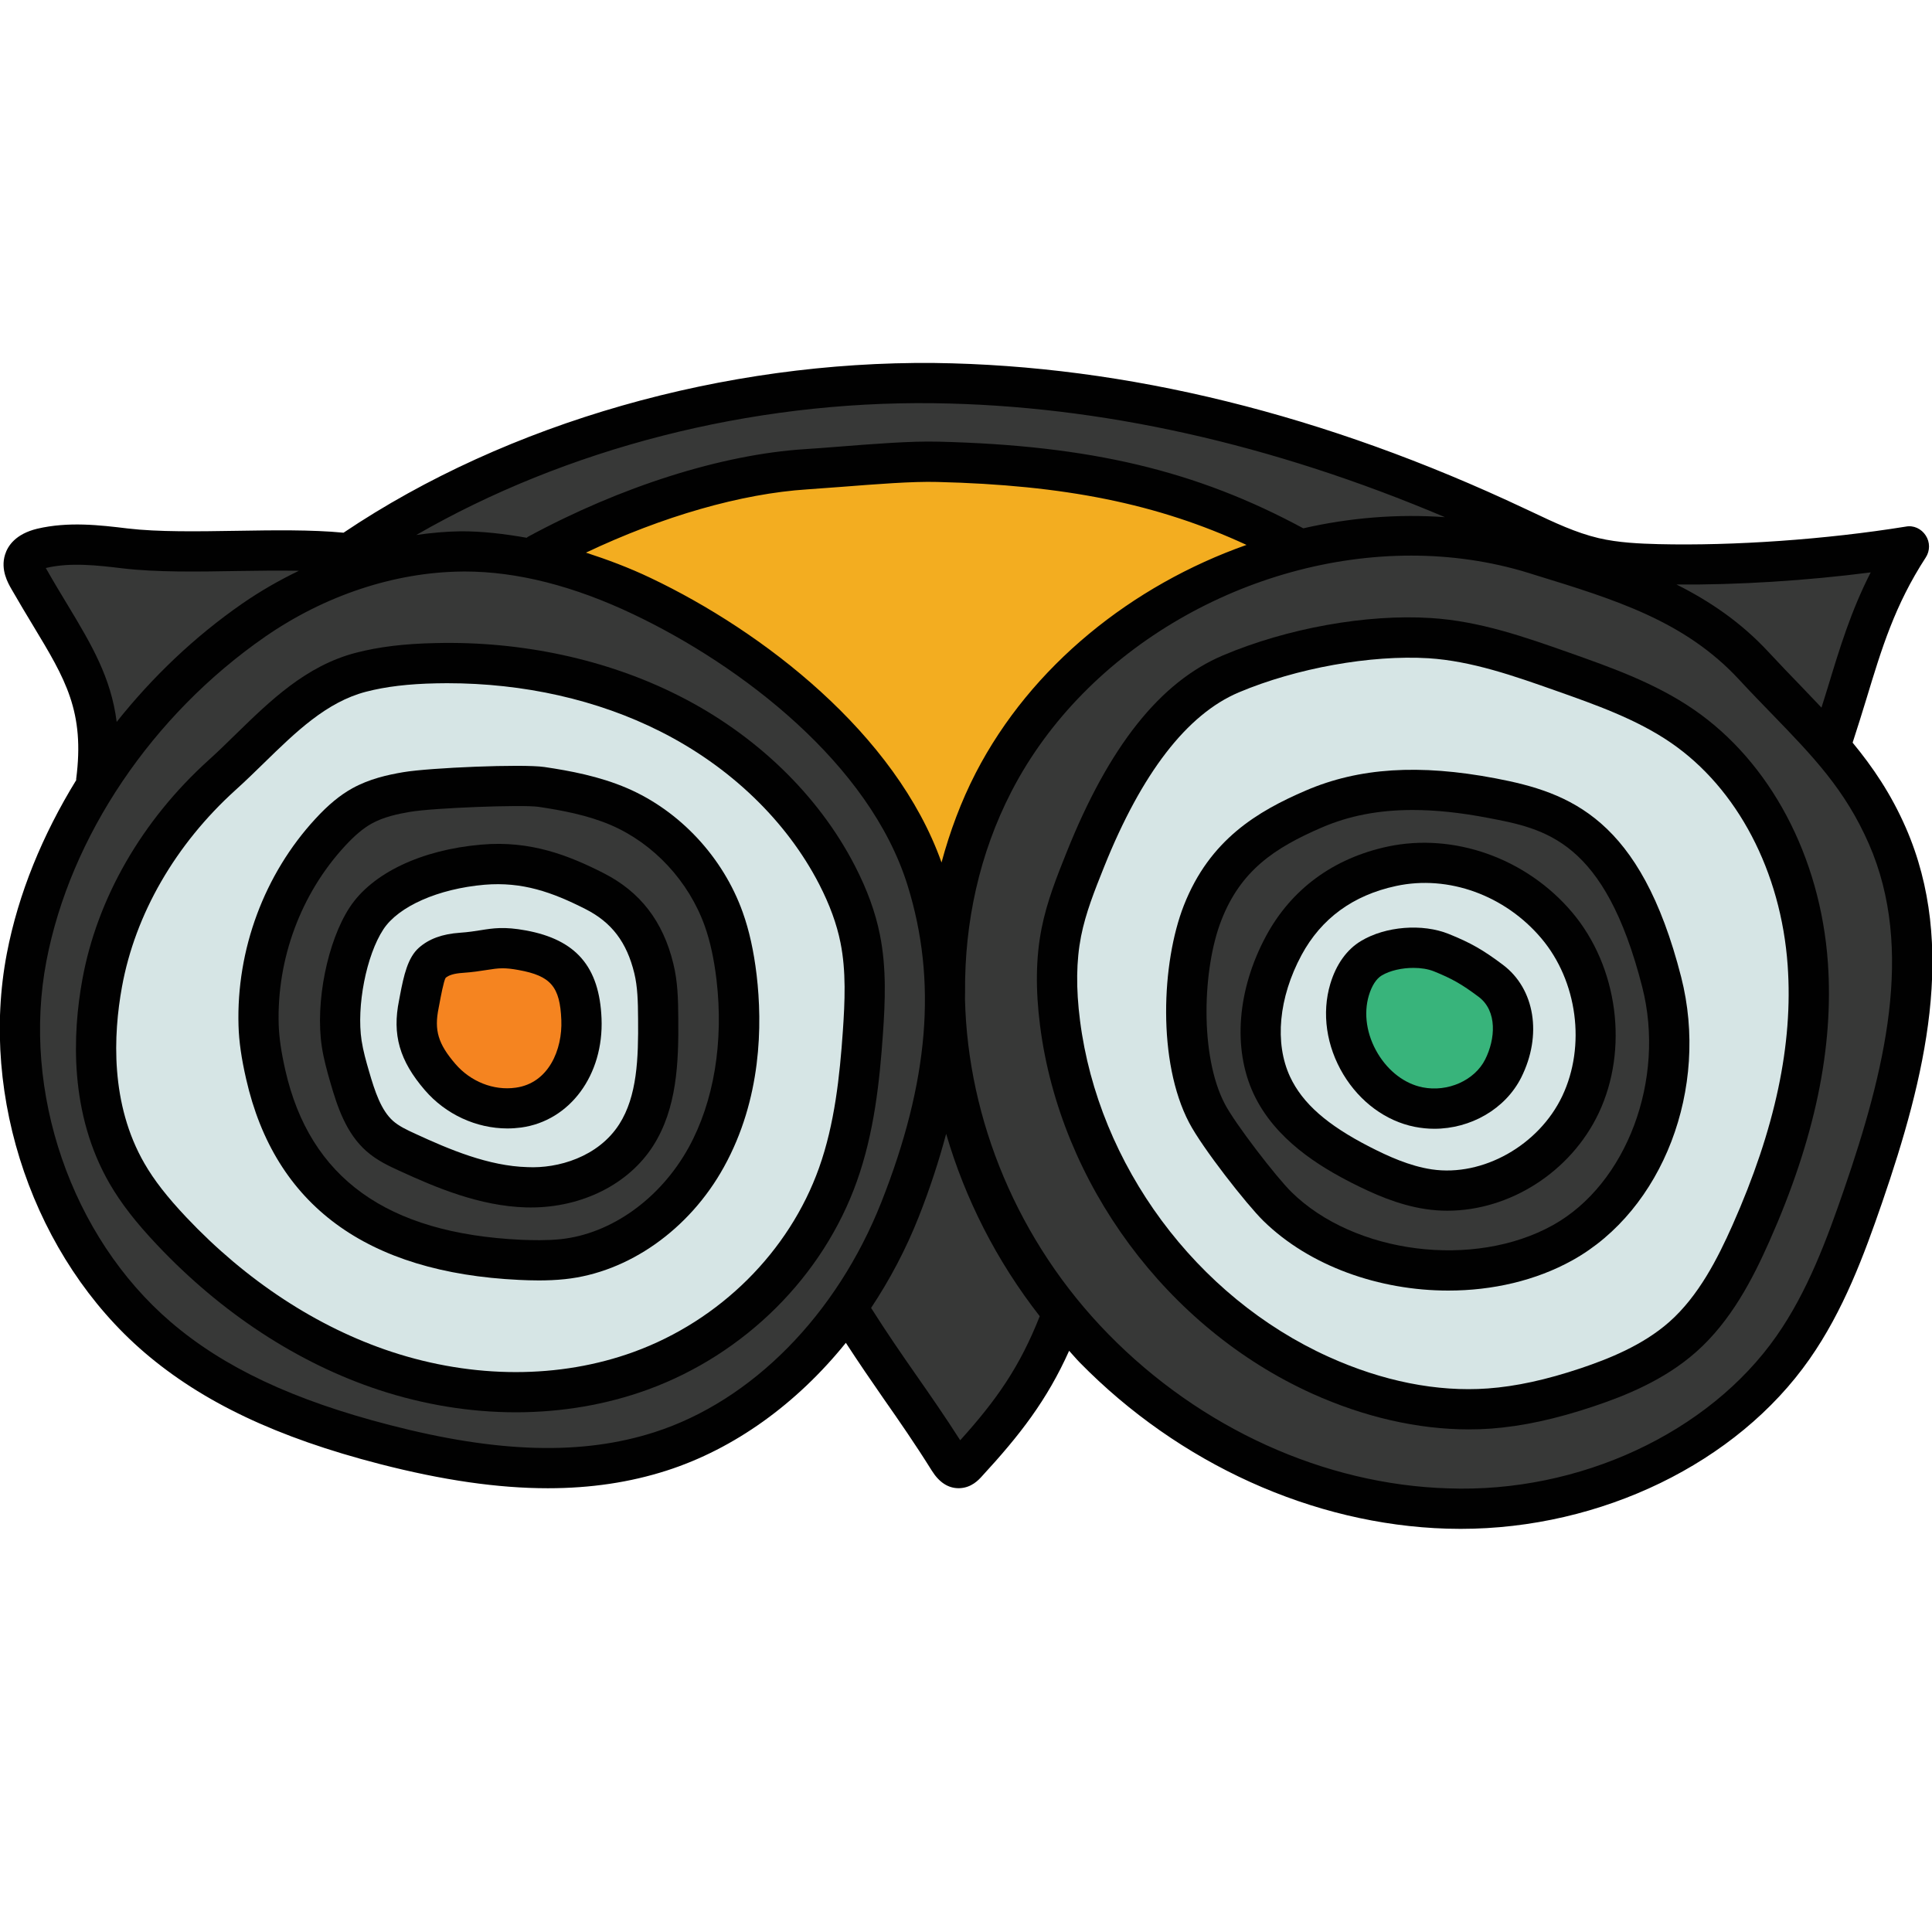 <svg xmlns="http://www.w3.org/2000/svg" viewBox="0 0 48 48" width="96px" height="96px"><path fill="#f3ad20" d="M13.35,13.779c1.967-1.066,4.445-1.977,6.678-2.12c0.911-0.058,2.358-0.208,3.271-0.186 c3.278,0.081,6.216,0.658,9.096,2.226c0,0-3.718,1.095-5.573,3.299s-3.249,6.012-3.036,7.389c-0.603-2.864-1.54-5.654-4.161-7.393 S15.203,14.168,13.35,13.779z"></path><path fill="#d6e5e5" d="M43.647,16.542c-1.448-1.594-3.269-2.134-5.36-2.789c-4.99-1.563-10.87,1.136-13.173,5.676 s-1.12,10.361,2.445,14.069c2.222,2.311,5.349,3.879,8.617,3.981c3.269,0.102,6.621-1.371,8.425-3.998 c0.789-1.149,1.269-2.464,1.711-3.774c0.98-2.903,1.8-6.12,0.59-8.942C46.131,18.964,44.98,18.009,43.647,16.542z"></path><path fill="#d6e5e5" d="M23.343,21.844c-0.984-3.112-4.227-5.652-7.176-7.035c-1.427-0.669-2.979-1.128-4.554-1.11 c-1.855,0.022-3.692,0.659-5.226,1.706C3.498,17.38,1.301,20.5,0.664,23.784c-0.665,3.423,0.639,7.19,3.298,9.439 c1.623,1.373,3.668,2.144,5.726,2.667c2.275,0.579,4.708,0.879,6.946,0.171c2.793-0.884,4.943-3.282,6.035-6.007 S24.228,24.644,23.343,21.844z"></path><path fill="#373837" d="M46.892,20.765c-0.787-1.801-0.868-1.515-1.405-2.262c0.623-1.857,0.87-3.283,1.938-4.926 c-1.935,0.313-4.273,0.492-6.232,0.442c-0.534-0.014-1.072-0.041-1.592-0.164c-0.673-0.158-1.298-0.47-1.924-0.765 c-4.529-2.135-9.465-3.51-14.471-3.573c-5.006-0.063-10.411,1.404-14.542,4.232c-1.6-0.189-3.956,0.063-5.556-0.126 c-0.687-0.081-1.392-0.162-2.065-0.002c-0.182,0.043-0.385,0.127-0.44,0.306c-0.048,0.157,0.037,0.32,0.119,0.463 c1.111,1.947,1.957,2.806,1.668,5.03c0,0-1.341,2.348-1.727,4.362c-0.655,3.423,0.63,7.19,3.252,9.439 c1.6,1.373,3.617,2.144,5.646,2.667c2.243,0.579,4.643,0.879,6.849,0.171c1.887-0.606,3.465-1.93,4.625-3.575 c0.813,1.232,1.825,2.643,2.542,3.789c0.06,0.096,0.141,0.204,0.249,0.199c0.078-0.004,0.14-0.066,0.195-0.125 c0.868-0.941,1.898-2.219,2.586-3.484c0.185,0.217,0.375,0.43,0.575,0.634c2.265,2.311,5.45,3.879,8.781,3.981 c3.331,0.102,6.747-1.371,8.585-3.998c0.804-1.148,1.293-2.464,1.743-3.774C47.289,26.804,48.124,23.587,46.892,20.765z M16.125,12.534c1.137-0.368,4.503-1.256,7.683-1.044c3.128,0.209,5.534,0.773,8.288,2.22c-3.141,0.837-5.963,2.927-7.406,5.719 c-0.861,1.665-1.24,3.503-1.2,5.345c-0.005-0.002-0.01-0.006-0.015-0.007c-0.008-0.965-0.142-1.937-0.45-2.923 c-0.97-3.112-4.168-5.652-7.076-7.034c-1.012-0.481-2.088-0.846-3.19-1.01C14.164,13.732,15.125,12.858,16.125,12.534z M15.917,34.056c-2.02,0.735-4.305,0.674-6.348,0.001c-2.043-0.673-3.849-1.931-5.303-3.471c-0.417-0.441-0.809-0.909-1.11-1.43 c-0.817-1.414-0.908-3.13-0.619-4.724c0.357-1.969,1.47-3.811,2.982-5.176c1.069-0.966,2.033-2.184,3.448-2.553 c0.608-0.159,1.241-0.213,1.871-0.226c1.997-0.039,4.017,0.354,5.788,1.246s3.283,2.292,4.171,4.019 c0.257,0.5,0.463,1.028,0.573,1.575c0.154,0.764,0.122,1.551,0.068,2.328c-0.082,1.196-0.216,2.401-0.618,3.534 C20.034,31.392,18.186,33.23,15.917,34.056z M43.501,30.641c-0.421,0.948-0.92,1.891-1.697,2.578 c-0.672,0.594-1.515,0.961-2.366,1.247c-0.791,0.266-1.608,0.47-2.44,0.53c-1.435,0.102-2.879-0.235-4.19-0.827 c-3.453-1.56-5.99-4.99-6.471-8.749c-0.096-0.75-0.115-1.515,0.032-2.257c0.123-0.624,0.361-1.219,0.598-1.809 c0.717-1.79,1.838-3.859,3.613-4.611c1.447-0.613,3.374-0.987,4.943-0.889c1.136,0.071,2.226,0.454,3.299,0.833 c1.031,0.364,2.075,0.735,2.976,1.353c1.899,1.303,2.954,3.61,3.116,5.907C45.077,26.246,44.436,28.536,43.501,30.641z"></path><path fill="#f58420" d="M12.974,23.607c-0.683-0.125-0.823,0.015-1.515,0.065c-0.256,0.018-0.522,0.074-0.719,0.249 c-0.194,0.171-0.28,0.767-0.334,1.029c-0.152,0.75,0.041,1.242,0.527,1.808c0.486,0.566,1.236,0.858,1.948,0.76 c1.008-0.139,1.609-1.108,1.565-2.194C14.402,24.238,13.976,23.79,12.974,23.607z"></path><path fill="#010101" d="M12.606,28.036c-0.771,0-1.534-0.349-2.053-0.954c-0.628-0.73-0.813-1.377-0.638-2.232l0.021-0.112 c0.096-0.508,0.196-0.948,0.471-1.191c0.249-0.221,0.582-0.343,1.017-0.373c0.214-0.015,0.371-0.04,0.51-0.062 c0.317-0.051,0.592-0.095,1.129,0.004c1.25,0.229,1.83,0.903,1.882,2.188c0.057,1.402-0.783,2.542-1.996,2.709 C12.835,28.028,12.721,28.036,12.606,28.036z M12.487,24.057c-0.133,0-0.246,0.019-0.396,0.042 c-0.162,0.025-0.346,0.055-0.597,0.072c-0.207,0.014-0.345,0.055-0.423,0.124c-0.048,0.079-0.125,0.491-0.15,0.627l-0.024,0.126 c-0.112,0.55-0.012,0.886,0.416,1.384c0.377,0.439,0.949,0.67,1.501,0.591c0.819-0.113,1.162-0.949,1.132-1.679 c-0.032-0.831-0.261-1.099-1.062-1.244l0,0C12.718,24.069,12.596,24.057,12.487,24.057z"></path><path fill="#38b47b" d="M37.037,24.368c-0.47-0.353-0.745-0.505-1.231-0.7c-0.505-0.203-1.265-0.141-1.733,0.138 c-0.277,0.165-0.449,0.469-0.542,0.782c-0.366,1.222,0.486,2.672,1.713,2.917c0.808,0.161,1.726-0.21,2.102-0.959 S37.7,24.867,37.037,24.368z"></path><path fill="#010101" d="M35.634,28.044c-0.162,0-0.326-0.017-0.489-0.049c-0.713-0.143-1.357-0.616-1.77-1.301 c-0.423-0.703-0.541-1.523-0.324-2.25c0.146-0.487,0.412-0.857,0.767-1.068c0.605-0.363,1.521-0.437,2.176-0.172 c0.539,0.217,0.854,0.396,1.344,0.765l0,0c0.797,0.598,0.983,1.75,0.456,2.802C37.399,27.554,36.539,28.044,35.634,28.044z M35.116,24.047c-0.283,0-0.582,0.065-0.787,0.188c-0.135,0.08-0.248,0.256-0.32,0.496c-0.136,0.457-0.055,0.984,0.224,1.447 c0.267,0.443,0.671,0.748,1.108,0.836c0.63,0.127,1.297-0.173,1.558-0.693c0.252-0.501,0.309-1.2-0.161-1.554l0,0 c-0.421-0.315-0.661-0.452-1.117-0.636C35.478,24.074,35.3,24.047,35.116,24.047z"></path><path fill="#010101" d="M12.815,35.088c-1.128,0-2.28-0.186-3.403-0.556c-2.003-0.66-3.908-1.906-5.51-3.604 c-0.535-0.566-0.898-1.037-1.18-1.523c-1.004-1.739-0.922-3.714-0.677-5.064c0.366-2.021,1.481-3.96,3.139-5.457 c0.227-0.204,0.447-0.421,0.67-0.638c0.86-0.839,1.75-1.706,2.987-2.028c0.572-0.148,1.203-0.226,1.986-0.241 c2.133-0.052,4.249,0.406,6.022,1.3c1.924,0.967,3.483,2.472,4.392,4.236c0.305,0.593,0.508,1.15,0.619,1.705 c0.169,0.834,0.131,1.673,0.077,2.46c-0.083,1.194-0.219,2.465-0.647,3.668c-0.839,2.363-2.784,4.3-5.203,5.181 C15.06,34.9,13.95,35.088,12.815,35.088z M11.108,16.974c-0.087,0-0.174,0.001-0.261,0.003c-0.702,0.014-1.26,0.081-1.754,0.209 c-0.981,0.256-1.739,0.994-2.541,1.777c-0.231,0.226-0.462,0.45-0.698,0.663l0,0c-1.494,1.35-2.497,3.088-2.824,4.894 c-0.216,1.186-0.294,2.909,0.559,4.386c0.241,0.417,0.562,0.83,1.041,1.338c1.488,1.576,3.25,2.731,5.095,3.34 c2.04,0.672,4.18,0.674,6.021,0.004c2.142-0.78,3.862-2.491,4.604-4.576c0.388-1.09,0.513-2.279,0.591-3.401 c0.049-0.719,0.085-1.48-0.06-2.194c-0.093-0.463-0.266-0.936-0.527-1.445c-0.813-1.578-2.216-2.928-3.952-3.801 C14.844,17.386,13.019,16.974,11.108,16.974z M5.52,19.255h0.01H5.52z"></path><path fill="#010101" d="M36.494,35.513c-1.263,0-2.597-0.304-3.893-0.889c-3.605-1.629-6.259-5.217-6.761-9.141 c-0.116-0.91-0.104-1.701,0.038-2.417c0.132-0.67,0.382-1.294,0.624-1.897c1.052-2.627,2.321-4.226,3.882-4.886l0,0 c1.589-0.674,3.57-1.031,5.169-0.928c1.212,0.076,2.342,0.475,3.434,0.86c1.049,0.371,2.134,0.754,3.094,1.413 c1.899,1.304,3.145,3.652,3.332,6.284c0.149,2.124-0.326,4.391-1.455,6.932c-0.412,0.927-0.95,1.978-1.823,2.749 c-0.798,0.705-1.774,1.09-2.537,1.346c-0.943,0.317-1.782,0.498-2.563,0.555C36.855,35.507,36.676,35.513,36.494,35.513z M30.775,17.203c-1.285,0.545-2.41,2.004-3.345,4.337c-0.235,0.587-0.457,1.142-0.571,1.72c-0.12,0.609-0.129,1.295-0.026,2.097 c0.458,3.588,2.885,6.867,6.181,8.355c1.33,0.602,2.69,0.876,3.949,0.784c0.696-0.05,1.454-0.215,2.316-0.504 c0.673-0.227,1.529-0.562,2.193-1.148c0.729-0.644,1.203-1.577,1.571-2.405c1.061-2.387,1.51-4.499,1.371-6.455 c-0.165-2.33-1.249-4.397-2.9-5.53c-0.851-0.585-1.872-0.945-2.86-1.294c-1.027-0.363-2.09-0.738-3.163-0.806 C34.059,16.267,32.208,16.598,30.775,17.203L30.775,17.203z"></path><path fill="#010101" d="M47.35,20.565c-0.37-0.846-0.82-1.505-1.322-2.114c0.123-0.378,0.239-0.748,0.345-1.097 c0.378-1.246,0.704-2.323,1.472-3.504c0.108-0.166,0.108-0.38,0-0.545c-0.107-0.167-0.301-0.261-0.499-0.221 c-1.984,0.32-4.275,0.48-6.14,0.435c-0.463-0.012-0.997-0.034-1.49-0.15c-0.563-0.133-1.096-0.385-1.659-0.652l-0.167-0.078 c-4.966-2.342-9.904-3.561-14.678-3.621c-5.212-0.048-10.589,1.47-14.677,4.217c-0.797-0.077-1.744-0.062-2.661-0.047 c-0.952,0.015-1.941,0.032-2.707-0.059c-0.687-0.083-1.466-0.175-2.242,0.007c-0.538,0.131-0.732,0.424-0.8,0.645 c-0.116,0.375,0.072,0.703,0.162,0.859c0.188,0.328,0.368,0.627,0.536,0.905c0.803,1.33,1.288,2.133,1.069,3.813 c-0.001,0.008,0.002,0.015,0.002,0.023C1.06,20.737,0.455,22.2,0.17,23.689c-0.687,3.586,0.687,7.569,3.418,9.912 c1.437,1.232,3.294,2.114,5.847,2.772c1.556,0.401,2.93,0.602,4.177,0.602c1.065,0,2.038-0.146,2.949-0.438 c1.688-0.542,3.234-1.663,4.454-3.175c0.316,0.485,0.625,0.938,0.929,1.375c0.395,0.565,0.788,1.131,1.208,1.803 c0.181,0.288,0.403,0.434,0.665,0.434c0.011,0,0.021,0,0.033-0.001c0.288-0.014,0.463-0.205,0.537-0.286 c0.956-1.037,1.625-1.901,2.175-3.127c0.088,0.095,0.17,0.195,0.261,0.288c2.472,2.523,5.797,4.029,9.122,4.131 c0.114,0.003,0.229,0.005,0.343,0.005c3.487,0,6.861-1.632,8.668-4.216c0.847-1.209,1.356-2.589,1.807-3.897 C47.827,26.776,48.635,23.508,47.35,20.565z M46.477,14.221c-0.49,0.959-0.77,1.881-1.062,2.844 c-0.049,0.164-0.109,0.345-0.161,0.515c-0.168-0.177-0.334-0.353-0.51-0.535c-0.258-0.267-0.526-0.544-0.802-0.842 c-0.688-0.743-1.462-1.266-2.289-1.681C43.15,14.535,44.864,14.429,46.477,14.221z M35.899,12.849 c-1.173-0.084-2.361,0.012-3.519,0.277c-2.658-1.434-5.292-2.061-9.068-2.153c-0.688-0.018-1.628,0.058-2.459,0.123 c-0.312,0.024-0.604,0.048-0.857,0.063c-2.063,0.132-4.572,0.926-6.884,2.18c-0.01,0.006-0.016,0.016-0.026,0.022 c-0.556-0.098-1.104-0.163-1.635-0.161c-0.367,0.004-0.737,0.039-1.107,0.091c3.722-2.146,8.287-3.331,12.855-3.273 C27.329,10.07,31.594,11.026,35.899,12.849z M23.392,21.428c-1.136-3.203-4.441-5.745-7.23-7.07 c-0.544-0.259-1.077-0.457-1.604-0.628c1.9-0.901,3.86-1.467,5.501-1.572c0.257-0.017,0.555-0.04,0.872-0.064 c0.809-0.063,1.735-0.137,2.355-0.12c3.159,0.077,5.471,0.54,7.683,1.564c-2.84,1.004-5.348,2.999-6.726,5.663 C23.876,19.913,23.599,20.662,23.392,21.428z M1.679,15.028c-0.165-0.272-0.341-0.563-0.524-0.886 c-0.006-0.011-0.012-0.021-0.017-0.029c0.006-0.002,0.012-0.003,0.019-0.005c0.6-0.139,1.256-0.063,1.892,0.013 c0.834,0.099,1.855,0.083,2.842,0.066c0.516-0.008,1.039-0.015,1.535-0.006c-0.485,0.234-0.956,0.503-1.405,0.814 c-1.186,0.822-2.236,1.826-3.122,2.94C2.758,16.835,2.281,16.027,1.679,15.028z M16.256,35.584 c-1.789,0.574-3.875,0.519-6.571-0.179c-2.399-0.618-4.13-1.433-5.446-2.563c-2.467-2.116-3.707-5.719-3.086-8.965 c0.594-3.099,2.626-6.112,5.437-8.06c1.479-1.023,3.209-1.598,4.874-1.617c0.028,0,0.056-0.001,0.084-0.001 c1.296,0,2.704,0.357,4.186,1.062c2.677,1.272,5.871,3.709,6.813,6.732c0.741,2.376,0.534,4.879-0.651,7.877 C20.787,32.671,18.68,34.807,16.256,35.584z M23.856,35.783c-0.376-0.589-0.734-1.104-1.092-1.617 c-0.367-0.526-0.735-1.06-1.122-1.671c0.461-0.695,0.862-1.449,1.182-2.258c0.282-0.714,0.504-1.399,0.683-2.067 c0.47,1.611,1.251,3.156,2.325,4.531C25.339,33.952,24.762,34.78,23.856,35.783z M45.817,29.545 c-0.427,1.241-0.908,2.546-1.681,3.649c-1.678,2.4-4.894,3.905-8.16,3.784c-3.07-0.094-6.146-1.489-8.438-3.83 c-2.257-2.304-3.49-5.332-3.563-8.317c0-0.059,0.003-0.118,0.002-0.177c-0.016-1.735,0.357-3.45,1.155-4.995 c1.851-3.58,5.925-5.855,9.928-5.855c0.983,0,1.964,0.138,2.905,0.427l0.162,0.051c2.003,0.615,3.732,1.146,5.079,2.601 c0.281,0.304,0.555,0.586,0.818,0.857c1.016,1.049,1.818,1.877,2.408,3.227C47.582,23.595,46.815,26.643,45.817,29.545z"></path><path fill="#373837" d="M38.681,22.993c1.005,1.192,1.261,3.029,0.585,4.452c-0.676,1.423-2.26,2.325-3.765,2.102 c-0.593-0.088-1.154-0.331-1.692-0.606c-0.889-0.454-1.778-1.05-2.211-1.98c-0.506-1.086-0.269-2.417,0.297-3.469 c0.581-1.08,1.524-1.721,2.685-1.97C36.069,21.203,37.676,21.8,38.681,22.993z M32.644,20.098c-1.281,0.552-2.226,1.205-2.765,2.58 c-0.539,1.376-0.573,3.682,0.108,4.982c0.291,0.555,1.356,1.926,1.75,2.313c1.746,1.714,4.995,2.066,7.09,0.9 c2.096-1.166,3.083-4.024,2.458-6.475c-0.975-3.82-2.607-4.262-4.225-4.57C35.561,19.542,34.051,19.492,32.644,20.098z"></path><path fill="#010101" d="M35.96,30.08c-0.178,0-0.355-0.013-0.532-0.039c-0.699-0.104-1.325-0.389-1.847-0.654 c-0.792-0.404-1.906-1.074-2.437-2.214c-0.521-1.121-0.406-2.585,0.31-3.917c0.628-1.165,1.672-1.933,3.021-2.223l0,0 c1.647-0.351,3.45,0.289,4.588,1.638c1.138,1.351,1.407,3.402,0.654,4.989C39.021,29.124,37.5,30.08,35.96,30.08z M34.685,22.012 c-1.068,0.229-1.859,0.807-2.35,1.718c-0.567,1.056-0.673,2.185-0.284,3.021c0.31,0.663,0.922,1.201,1.985,1.745 c0.448,0.229,0.981,0.474,1.538,0.557c1.263,0.187,2.658-0.596,3.24-1.822c0.59-1.244,0.378-2.854-0.517-3.915 C37.397,22.247,35.987,21.73,34.685,22.012L34.685,22.012z"></path><path fill="#010101" d="M35.984,32.064c-1.712,0-3.446-0.604-4.598-1.734c-0.407-0.399-1.514-1.808-1.843-2.438 c-0.793-1.515-0.686-3.98-0.131-5.396c0.643-1.64,1.837-2.342,3.032-2.856c1.318-0.567,2.814-0.662,4.708-0.303 c1.858,0.354,3.61,0.997,4.616,4.937c0.706,2.763-0.455,5.788-2.699,7.036C38.155,31.819,37.074,32.064,35.984,32.064z M35.097,20.124c-0.846,0-1.583,0.144-2.255,0.434l0,0c-1.185,0.51-2.016,1.073-2.497,2.304c-0.467,1.191-0.547,3.36,0.086,4.567 c0.255,0.488,1.275,1.814,1.656,2.188c1.563,1.537,4.537,1.913,6.497,0.82c1.83-1.019,2.804-3.617,2.217-5.915 c-0.933-3.65-2.408-3.931-3.835-4.202C36.286,20.189,35.667,20.124,35.097,20.124z M32.644,20.099h0.01H32.644z"></path><path fill="#373837" d="M14.768,22.138c0.795,0.403,1.254,1.014,1.476,1.923c0.099,0.405,0.105,0.828,0.109,1.246 c0.008,1-0.019,2.068-0.547,2.894c-0.584,0.912-1.682,1.326-2.716,1.297s-2.024-0.434-2.973-0.871 c-0.239-0.11-0.48-0.224-0.68-0.402c-0.409-0.362-0.592-0.93-0.748-1.472c-0.078-0.27-0.154-0.542-0.197-0.822 c-0.144-0.939,0.105-2.338,0.617-3.117c0.512-0.779,1.695-1.229,2.888-1.331C13.104,21.388,13.973,21.735,14.768,22.138z M10.105,19.677c-0.384,0.065-0.77,0.156-1.112,0.346c-0.3,0.167-0.557,0.404-0.792,0.658c-1.175,1.273-1.829,3.035-1.777,4.785 c0.012,0.416,0.085,0.827,0.177,1.233c0.697,3.065,2.947,4.44,6.32,4.6c0.354,0.017,0.709,0.021,1.061-0.016 c1.494-0.157,2.825-1.192,3.564-2.532s0.931-2.944,0.752-4.472c-0.058-0.492-0.153-0.981-0.319-1.446 c-0.444-1.243-1.409-2.281-2.601-2.794c-0.612-0.264-1.272-0.392-1.929-0.49C12.97,19.479,10.718,19.573,10.105,19.677z"></path><path fill="#010101" d="M13.191,29.999c-0.038,0-0.077,0-0.115-0.001c-1.155-0.032-2.242-0.49-3.169-0.917 c-0.227-0.104-0.538-0.246-0.804-0.481c-0.5-0.442-0.717-1.086-0.896-1.707c-0.084-0.291-0.165-0.584-0.211-0.885 c-0.168-1.098,0.137-2.62,0.693-3.467c0.555-0.845,1.774-1.427,3.263-1.556l0,0c1.238-0.111,2.193,0.276,3.043,0.707 c0.91,0.462,1.479,1.198,1.734,2.251c0.108,0.441,0.12,0.877,0.123,1.36c0.01,1.092-0.031,2.236-0.626,3.167 C15.619,29.42,14.463,29.999,13.191,29.999z M12.038,21.981c-1.15,0.1-2.136,0.535-2.513,1.108 c-0.424,0.645-0.672,1.911-0.541,2.767c0.04,0.257,0.111,0.509,0.184,0.759c0.145,0.5,0.299,0.97,0.599,1.236 c0.144,0.126,0.329,0.216,0.558,0.32c0.838,0.387,1.813,0.8,2.779,0.826c0.752,0.038,1.757-0.248,2.281-1.066 c0.447-0.699,0.477-1.639,0.468-2.62c-0.003-0.436-0.012-0.794-0.094-1.132c-0.188-0.772-0.563-1.265-1.216-1.595 C13.715,22.164,12.977,21.903,12.038,21.981L12.038,21.981z"></path><path fill="#010101" d="M13.386,31.812c-0.179,0-0.344-0.006-0.487-0.013c-3.789-0.179-6.071-1.857-6.783-4.988 c-0.118-0.514-0.179-0.937-0.19-1.328c-0.056-1.892,0.641-3.765,1.91-5.14c0.319-0.347,0.61-0.587,0.916-0.757 c0.424-0.235,0.88-0.336,1.271-0.402c0,0,0,0,0.001,0c0.649-0.11,2.955-0.208,3.501-0.128c0.629,0.093,1.364,0.229,2.054,0.525 c1.311,0.564,2.386,1.717,2.874,3.085c0.162,0.453,0.274,0.963,0.345,1.556c0.146,1.242,0.124,3.079-0.812,4.771 c-0.857,1.554-2.37,2.621-3.948,2.787C13.812,31.804,13.59,31.812,13.386,31.812z M10.188,20.17 c-0.307,0.052-0.659,0.128-0.951,0.29c-0.211,0.117-0.423,0.295-0.668,0.561c-1.094,1.185-1.693,2.8-1.645,4.432 c0.01,0.325,0.063,0.687,0.165,1.136c0.609,2.678,2.524,4.056,5.855,4.213c0.273,0.011,0.631,0.021,0.985-0.015 c1.259-0.133,2.477-1.005,3.179-2.275c0.629-1.141,0.875-2.622,0.693-4.172c-0.062-0.518-0.157-0.955-0.293-1.337 c-0.397-1.11-1.268-2.046-2.328-2.503c-0.584-0.251-1.24-0.371-1.805-0.455C12.975,19.988,10.771,20.071,10.188,20.17L10.188,20.17 z"></path></svg>